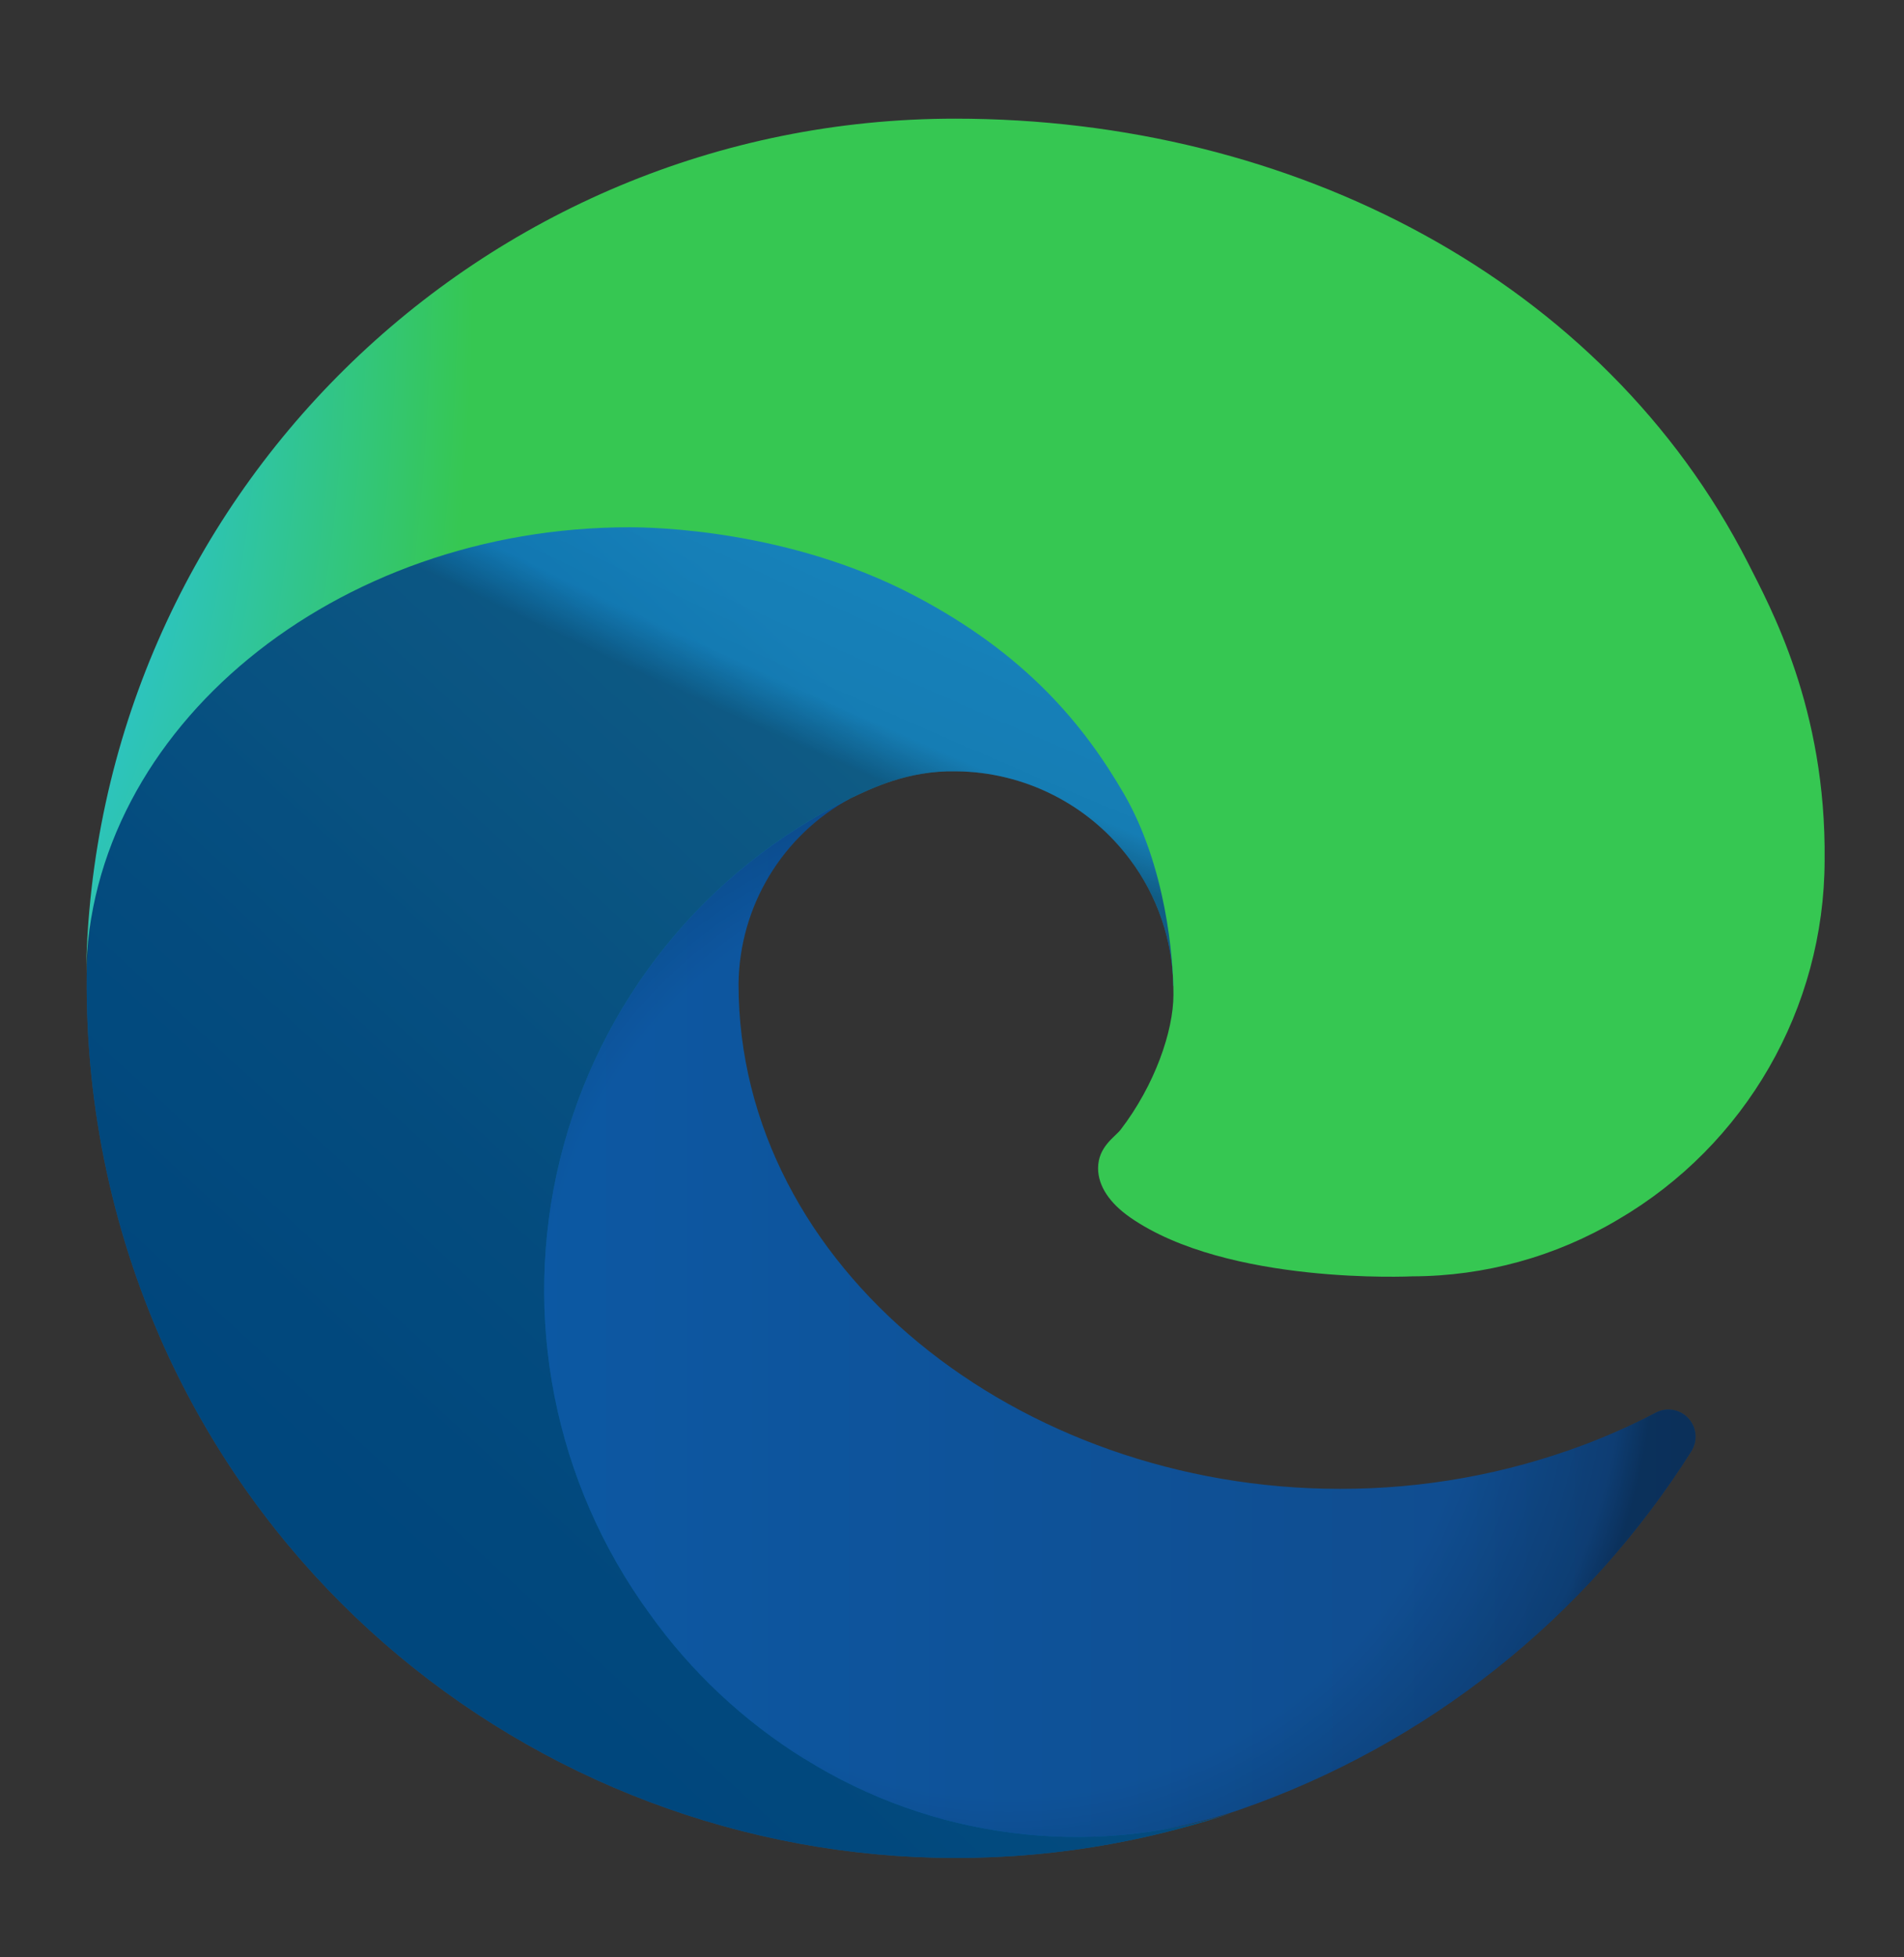 <svg width="36" height="37" viewBox="0 0 36 37" fill="none" xmlns="http://www.w3.org/2000/svg">
<rect x="0" y="0" width="36" height="37" fill="#333333" stroke="none"/>
<path opacity="0.01" d="M31.959 5.519H5.51V31.968H31.959V5.519Z" fill="white" fill-opacity="0.01"/>
<g clip-path="url(#clip0_324_405)">
<path opacity="0.01" d="M36 0.743H0V36.743H36V0.743Z" fill="white" fill-opacity="0.01"/>
<path d="M31.296 26.709C30.858 26.939 30.406 27.14 29.943 27.314C28.469 27.866 26.907 28.147 25.333 28.144C19.257 28.144 13.964 23.964 13.964 18.601C13.98 17.136 14.787 15.794 16.074 15.094C10.578 15.325 9.166 21.052 9.166 24.407C9.166 33.894 17.909 34.855 19.793 34.855C20.808 34.855 22.34 34.56 23.259 34.27L23.428 34.213C26.965 32.99 29.982 30.599 31.979 27.434C32.105 27.235 32.081 26.977 31.919 26.806C31.758 26.635 31.502 26.595 31.296 26.709Z" fill="url(#paint0_linear_324_405)"/>
<path opacity="0.35" d="M31.296 26.709C30.858 26.939 30.406 27.14 29.943 27.314C28.469 27.866 26.907 28.147 25.333 28.144C19.257 28.144 13.964 23.964 13.964 18.601C13.98 17.136 14.787 15.794 16.074 15.094C10.578 15.325 9.166 21.052 9.166 24.407C9.166 33.894 17.909 34.855 19.793 34.855C20.808 34.855 22.34 34.56 23.259 34.27L23.428 34.213C26.965 32.99 29.982 30.599 31.979 27.434C32.105 27.235 32.081 26.977 31.919 26.806C31.758 26.635 31.502 26.595 31.296 26.709Z" fill="url(#paint1_radial_324_405)"/>
<path d="M15.202 33.243C14.057 32.532 13.064 31.6 12.282 30.503C10.478 28.03 9.858 24.887 10.589 21.915C11.321 18.943 13.328 16.446 16.074 15.094C16.474 14.905 17.159 14.564 18.069 14.58C19.37 14.59 20.59 15.207 21.368 16.25C21.887 16.942 22.172 17.781 22.185 18.646C22.185 18.619 25.326 8.425 11.912 8.425C6.275 8.425 1.64 13.774 1.64 18.467C1.618 20.95 2.149 23.406 3.195 25.658C6.733 33.208 15.365 36.912 23.275 34.275C20.567 35.129 17.621 34.753 15.214 33.248L15.202 33.243Z" fill="url(#paint2_linear_324_405)"/>
<path opacity="0.41" d="M15.202 33.243C14.057 32.532 13.064 31.6 12.282 30.503C10.478 28.03 9.858 24.887 10.589 21.915C11.321 18.943 13.328 16.446 16.074 15.094C16.474 14.905 17.159 14.564 18.069 14.58C19.37 14.59 20.59 15.207 21.368 16.25C21.887 16.942 22.172 17.781 22.185 18.646C22.185 18.619 25.326 8.425 11.912 8.425C6.275 8.425 1.64 13.774 1.64 18.467C1.618 20.95 2.149 23.406 3.195 25.658C6.733 33.208 15.365 36.912 23.275 34.275C20.567 35.129 17.621 34.753 15.214 33.248L15.202 33.243Z" fill="url(#paint3_radial_324_405)"/>
<path d="M21.186 21.358C21.082 21.492 20.762 21.678 20.762 22.084C20.762 22.419 20.98 22.742 21.368 23.013C23.215 24.297 26.696 24.127 26.705 24.127C28.073 24.124 29.415 23.754 30.591 23.055C33.006 21.645 34.493 19.061 34.499 16.265C34.532 13.387 33.471 11.474 33.043 10.627C30.322 5.304 24.448 2.243 18.062 2.243C9.074 2.242 1.752 9.461 1.626 18.448C1.687 13.756 6.351 9.967 11.898 9.967C12.348 9.967 14.911 10.01 17.291 11.26C19.389 12.361 20.488 13.692 21.253 15.01C22.046 16.381 22.187 18.111 22.187 18.801C22.187 19.491 21.835 20.513 21.186 21.358Z" fill="url(#paint4_radial_324_405)"/>
<path d="M21.186 21.358C21.082 21.492 20.762 21.678 20.762 22.084C20.762 22.419 20.98 22.742 21.368 23.013C23.215 24.297 26.696 24.127 26.705 24.127C28.073 24.124 29.415 23.754 30.591 23.055C33.006 21.645 34.493 19.061 34.499 16.265C34.532 13.387 33.471 11.474 33.043 10.627C30.322 5.304 24.448 2.243 18.062 2.243C9.074 2.242 1.752 9.461 1.626 18.448C1.687 13.756 6.351 9.967 11.898 9.967C12.348 9.967 14.911 10.01 17.291 11.26C19.389 12.361 20.488 13.692 21.253 15.01C22.046 16.381 22.187 18.111 22.187 18.801C22.187 19.491 21.835 20.513 21.186 21.358Z" fill="url(#paint5_radial_324_405)"/>
</g>
<defs>
<linearGradient id="paint0_linear_324_405" x1="9.166" y1="24.977" x2="32.066" y2="24.977" gradientUnits="userSpaceOnUse">
<stop stop-color="#0C59A4"/>
<stop offset="1" stop-color="#114A8B"/>
</linearGradient>
<radialGradient id="paint1_radial_324_405" cx="0" cy="0" r="1" gradientUnits="userSpaceOnUse" gradientTransform="translate(19.064 25.158) scale(12.247)">
<stop offset="0.72" stop-opacity="0"/>
<stop offset="0.95" stop-opacity="0.53"/>
<stop offset="1"/>
</radialGradient>
<linearGradient id="paint2_linear_324_405" x1="18.224" y1="15.044" x2="6.167" y2="28.178" gradientUnits="userSpaceOnUse">
<stop stop-color="#1B9DE2"/>
<stop offset="0.16" stop-color="#1595DF"/>
<stop offset="0.67" stop-color="#0680D7"/>
<stop offset="1" stop-color="#0078D4"/>
</linearGradient>
<radialGradient id="paint3_radial_324_405" cx="0" cy="0" r="1" gradientUnits="userSpaceOnUse" gradientTransform="translate(32.383 0.839) rotate(-68.479) scale(18.966 67.871)">
<stop stop-opacity="0"/>
<stop offset="0.95" stop-opacity="0.5"/>
<stop offset="1"/>
</radialGradient>
<radialGradient id="paint4_radial_324_405" cx="0" cy="0" r="1" gradientUnits="userSpaceOnUse" gradientTransform="translate(-2.527 5.518) rotate(91.526) scale(39.047 17.331)">
<stop stop-color="#35C1F1"/>
<stop offset="0.11" stop-color="#34C1ED"/>
<stop offset="0.23" stop-color="#2FC2DF"/>
<stop offset="0.31" stop-color="#2BC3D2"/>
<stop offset="0.67" stop-color="#36C752"/>
</radialGradient>
<radialGradient id="paint5_radial_324_405" cx="0" cy="0" r="1" gradientUnits="userSpaceOnUse" gradientTransform="translate(1.329 34.516) rotate(79.008) scale(18.355 8.511)">
<stop stop-color="#66EB6E"/>
<stop offset="1" stop-color="#66EB6E" stop-opacity="0"/>
</radialGradient>
<clipPath id="clip0_324_405">
<rect width="36" height="36" fill="white" transform="translate(0 0.743)"/>
</clipPath>
</defs>
</svg>
